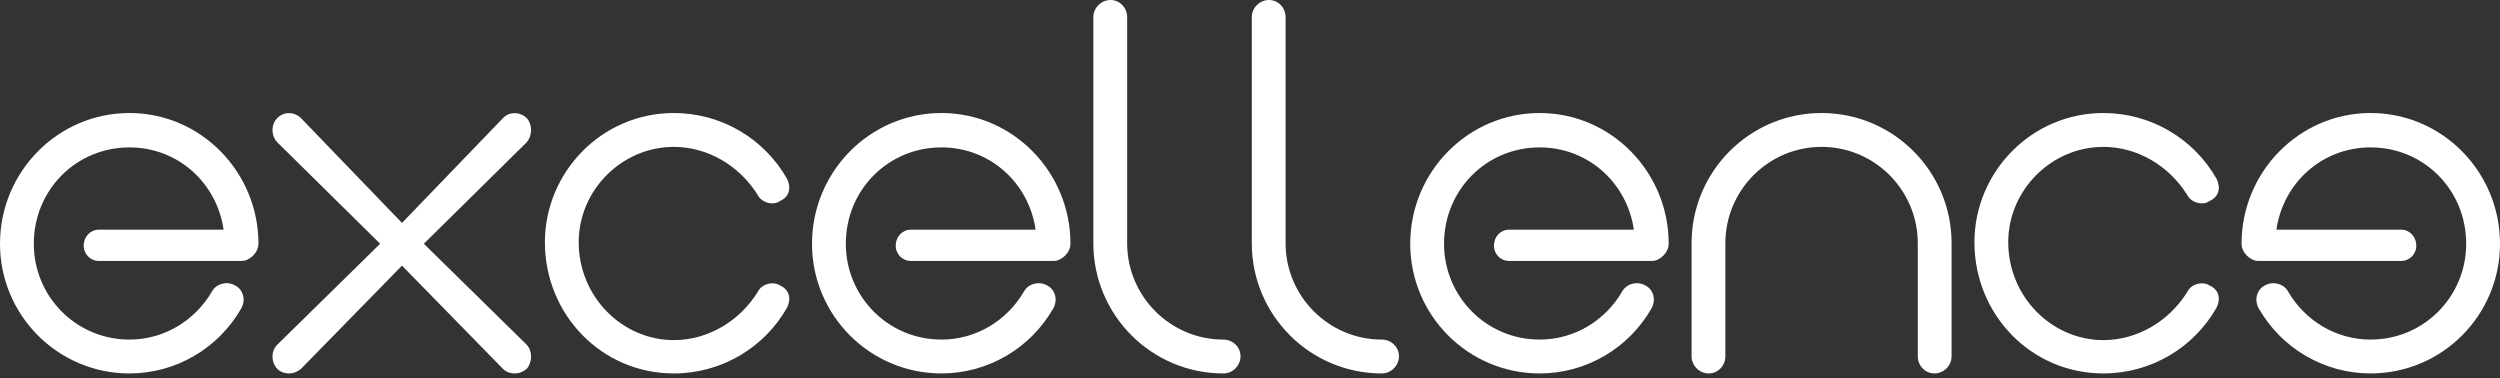 <svg width="456" height="69" viewBox="0 0 456 69" fill="none" xmlns="http://www.w3.org/2000/svg">
<rect x="0" y="0" width="456" height="69" fill="#333333" stroke="none"/>
<path d="M432.382 20.615C419.388 20.615 408.859 31.35 408.859 44.46C408.859 46.075 410.472 47.595 411.894 47.595H437.978C439.496 47.595 440.729 46.36 440.729 44.84C440.729 43.13 439.496 41.895 437.978 41.895H415.214C416.447 33.345 423.561 26.885 432.382 26.885C442.152 26.885 449.835 34.675 449.835 44.46C449.835 54.055 442.152 61.94 432.382 61.94C426.122 61.94 420.431 58.52 417.301 53.105C416.542 51.775 414.645 51.205 413.127 52.06C411.61 52.82 411.136 54.72 411.989 56.24C416.163 63.555 423.94 68.115 432.382 68.115C445.472 68.115 456 57.475 456 44.46C456 31.35 445.472 20.615 432.382 20.615Z" fill="white"/>
<path d="M403.009 52.06C404.717 52.82 405.096 54.435 404.337 56.05C400.164 63.46 392.291 68.115 383.66 68.115C370.475 68.115 360.137 57.38 360.137 44.175C360.137 31.445 370.475 20.615 383.66 20.615C392.291 20.615 400.164 25.27 404.337 32.68C405.096 34.295 404.717 35.91 403.009 36.67C401.871 37.525 399.689 37.05 398.931 35.53C395.611 30.21 389.825 26.79 383.66 26.79C374.175 26.79 366.302 34.675 366.302 44.175C366.302 54.055 374.175 62.035 383.66 62.035C389.825 62.035 395.611 58.615 398.931 53.295C399.689 51.68 401.871 51.3 403.009 52.06Z" fill="white"/>
<path d="M352.838 68.115C351.131 68.115 349.803 66.69 349.803 64.98V44.365C349.803 34.675 341.93 26.79 332.256 26.79C322.581 26.79 314.708 34.675 314.708 44.365V64.98C314.708 66.69 313.38 68.115 311.673 68.115C309.966 68.115 308.543 66.69 308.543 64.98V44.365C308.543 31.255 319.166 20.615 332.256 20.615C345.345 20.615 355.968 31.255 355.968 44.365V64.98C355.968 66.69 354.546 68.115 352.838 68.115Z" fill="white"/>
<path d="M280.845 20.615C293.84 20.615 304.368 31.35 304.368 44.46C304.368 46.075 302.756 47.595 301.333 47.595H275.249C273.731 47.595 272.498 46.36 272.498 44.84C272.498 43.13 273.731 41.895 275.249 41.895H298.013C296.78 33.345 289.666 26.885 280.845 26.885C271.075 26.885 263.393 34.675 263.393 44.46C263.393 54.055 271.075 61.94 280.845 61.94C287.105 61.94 292.796 58.52 295.926 53.105C296.685 51.775 298.582 51.205 300.1 52.06C301.617 52.82 302.092 54.72 301.238 56.24C297.065 63.555 289.287 68.115 280.845 68.115C267.756 68.115 257.227 57.475 257.227 44.46C257.227 31.35 267.756 20.615 280.845 20.615Z" fill="white"/>
<path d="M252.04 68.115C238.951 68.115 228.327 57.475 228.327 44.365V3.135C228.327 1.425 229.75 0 231.457 0C233.165 0 234.493 1.425 234.493 3.135V44.365C234.493 54.055 242.365 61.94 252.04 61.94C253.747 61.94 255.17 63.27 255.17 64.98C255.17 66.69 253.747 68.115 252.04 68.115Z" fill="white"/>
<path d="M223.14 68.115C210.051 68.115 199.427 57.475 199.427 44.365V3.135C199.427 1.425 200.85 0 202.558 0C204.265 0 205.593 1.425 205.593 3.135V44.365C205.593 54.055 213.465 61.94 223.14 61.94C224.848 61.94 226.27 63.27 226.27 64.98C226.27 66.69 224.848 68.115 223.14 68.115Z" fill="white"/>
<path d="M171.73 20.615C184.724 20.615 195.253 31.35 195.253 44.46C195.253 46.075 193.64 47.595 192.217 47.595H166.133C164.616 47.595 163.383 46.36 163.383 44.84C163.383 43.13 164.616 41.895 166.133 41.895H188.898C187.665 33.345 180.551 26.885 171.73 26.885C161.96 26.885 154.277 34.675 154.277 44.46C154.277 54.055 161.96 61.94 171.73 61.94C177.99 61.94 183.681 58.52 186.811 53.105C187.57 51.775 189.467 51.205 190.984 52.06C192.502 52.82 192.976 54.72 192.123 56.24C187.949 63.555 180.171 68.115 171.73 68.115C158.64 68.115 148.112 57.475 148.112 44.46C148.112 31.35 158.64 20.615 171.73 20.615Z" fill="white"/>
<path d="M142.262 52.06C143.969 52.82 144.349 54.435 143.59 56.05C139.417 63.46 131.544 68.115 122.913 68.115C109.728 68.115 99.39 57.38 99.39 44.175C99.39 31.445 109.728 20.615 122.913 20.615C131.544 20.615 139.417 25.27 143.59 32.68C144.349 34.295 143.969 35.91 142.262 36.67C141.124 37.525 138.942 37.05 138.184 35.53C134.864 30.21 129.078 26.79 122.913 26.79C113.427 26.79 105.555 34.675 105.555 44.175C105.555 54.055 113.427 62.035 122.913 62.035C129.078 62.035 134.864 58.615 138.184 53.295C138.942 51.68 141.124 51.3 142.262 52.06Z" fill="white"/>
<path d="M96.086 62.89C97.129 64.03 97.129 66.025 96.086 67.26C95.422 67.83 94.663 68.115 93.904 68.115C93.05 68.115 92.292 67.83 91.722 67.26L73.321 48.45L54.92 67.26C54.256 67.83 53.498 68.115 52.739 68.115C51.885 68.115 51.126 67.83 50.557 67.26C49.419 66.025 49.419 64.03 50.557 62.89L69.338 44.46L50.557 25.935C49.419 24.7 49.419 22.705 50.557 21.565C51.695 20.33 53.687 20.33 54.92 21.565L73.321 40.66L91.722 21.565C92.861 20.33 94.853 20.33 96.086 21.565C97.129 22.705 97.129 24.7 96.086 25.935L77.305 44.46L96.086 62.89Z" fill="white"/>
<path d="M23.618 20.615C36.613 20.615 47.141 31.35 47.141 44.46C47.141 46.075 45.529 47.595 44.106 47.595H18.022C16.504 47.595 15.271 46.36 15.271 44.84C15.271 43.13 16.504 41.895 18.022 41.895H40.786C39.553 33.345 32.439 26.885 23.618 26.885C13.848 26.885 6.165 34.675 6.165 44.46C6.165 54.055 13.848 61.94 23.618 61.94C29.878 61.94 35.569 58.52 38.699 53.105C39.458 51.775 41.355 51.205 42.873 52.06C44.39 52.82 44.865 54.72 44.011 56.24C39.837 63.555 32.06 68.115 23.618 68.115C10.529 68.115 0 57.475 0 44.46C0 31.35 10.529 20.615 23.618 20.615Z" fill="white"/>
</svg>
